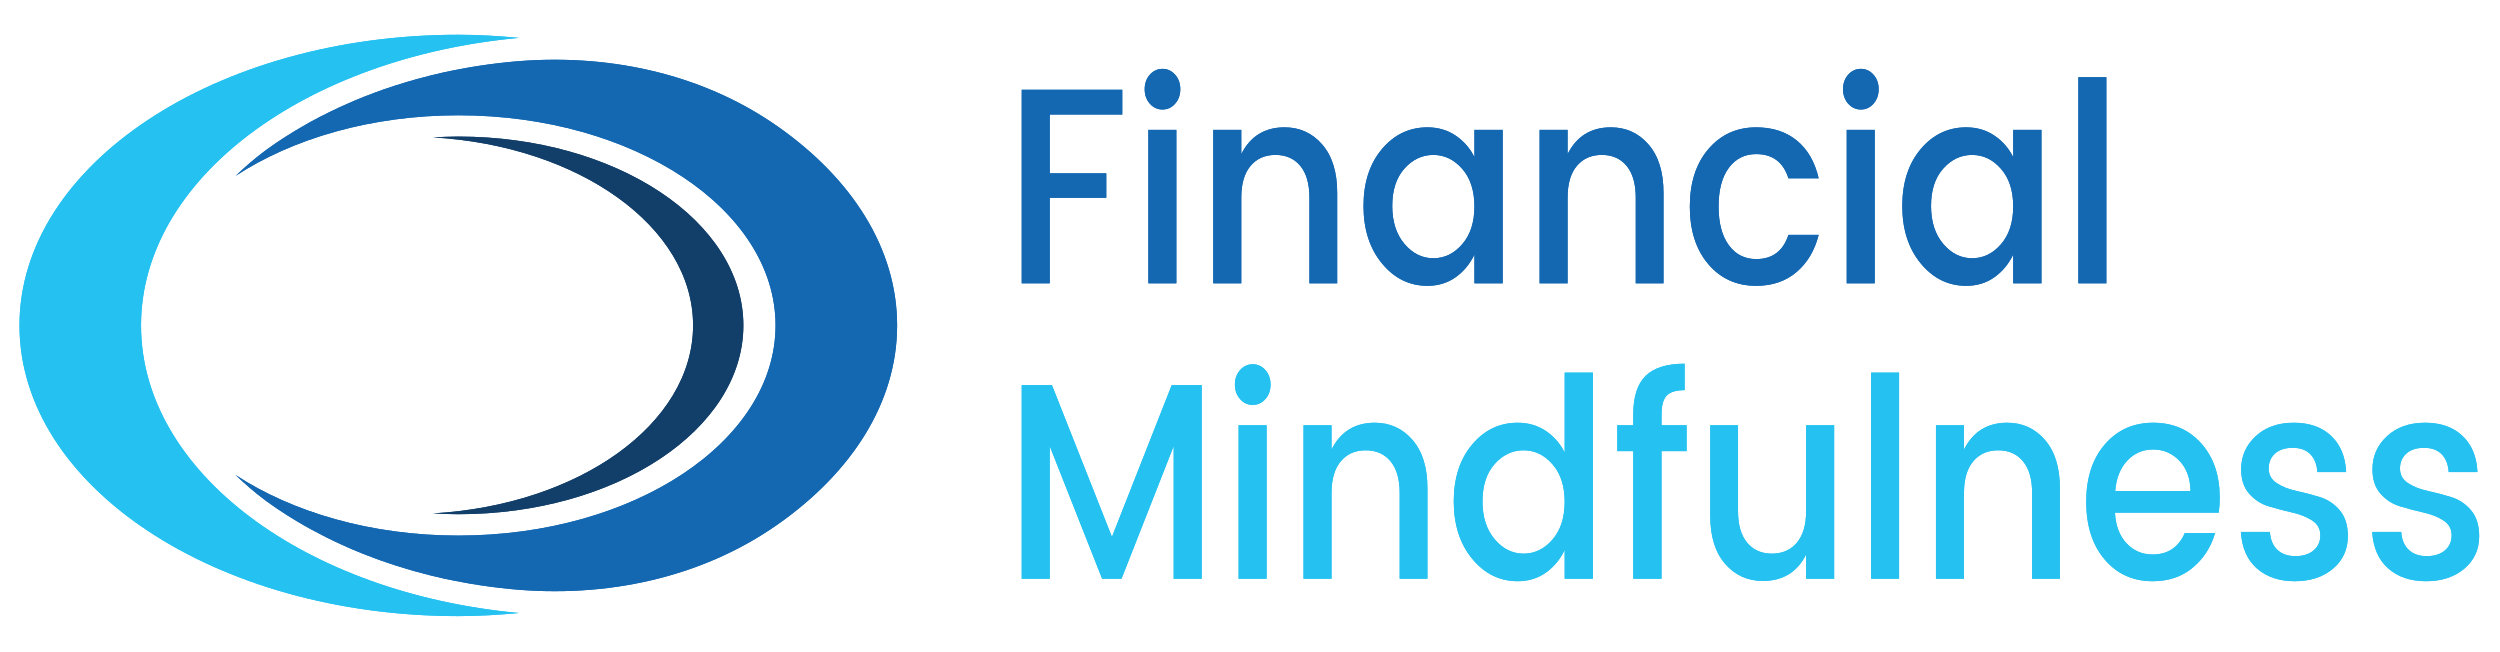 <svg version="1.2" xmlns="http://www.w3.org/2000/svg" viewBox="0 0 1920 501" width="1920" height="501">
	<style>
		.s0 { fill: #1468b2 } 
		.s1 { fill: #25c2f1 } 
		.s2 { fill: #123f6a } 
	</style>
	<g id="Folder 1">
		<path id="&lt;Compound Path&gt; copy" class="s0" d="m784.67 217.59v-148.66h77.24v19.03h-55.71v45.14h43.43v18.82h-43.43v65.67z"/>
		<path id="&lt;Compound Path&gt; copy 2" class="s0" d="m906.48 68.5q0 6.63-3.97 11.12-3.96 4.5-9.72 4.49-5.76 0.01-9.73-4.49-3.96-4.49-3.96-11.12 0-6.63 3.96-11.12 3.97-4.49 9.73-4.49 5.76 0 9.72 4.49 3.97 4.49 3.97 11.12zm-3.02 31.23v117.86h-21.53v-117.86z"/>
		<path id="&lt;Compound Path&gt; copy 3" class="s0" d="m953.32 99.73v18.61q10.38-20.54 33.23-20.54 17.57 0.01 28.99 13.27 11.43 13.26 11.43 37v69.52h-21.34v-65.88q0-15.83-6.99-24.28-6.99-8.45-19.07-8.45-12.09 0-19.17 8.45-7.09 8.45-7.08 24.28v65.88h-21.54v-117.86z"/>
		<path id="&lt;Compound Path&gt; copy 4" fill-rule="evenodd" class="s0" d="m1061.34 202.29q-14.17-17.21-14.17-44.06 0-26.84 14.07-43.63 14.07-16.79 35.04-16.8 12.27 0.01 21.62 6.32 9.35 6.31 14.45 16.57v-20.96h21.72v117.86h-21.72v-22.03q-5.29 10.91-14.54 17.43-9.26 6.53-21.53 6.52-20.78 0-34.94-17.22zm61.66-14.75q9.35-10.8 9.35-28.99 0-18.18-9.35-28.87-9.35-10.7-22.19-10.7-12.85 0-22.19 10.48-9.35 10.49-9.35 28.66 0 18.19 9.35 29.2 9.34 11.02 22.19 11.02 12.84 0 22.19-10.8z"/>
		<path id="&lt;Compound Path&gt; copy 5" class="s0" d="m1203.92 99.73v18.61q10.39-20.54 33.24-20.54 17.56 0.01 28.99 13.27 11.43 13.26 11.43 37v69.52h-21.34v-65.88q0-15.83-6.99-24.28-6.99-8.45-19.08-8.45-12.08 0-19.16 8.45-7.09 8.45-7.09 24.28v65.88h-21.52v-117.86z"/>
		<path id="&lt;Compound Path&gt; copy 6" class="s0" d="m1311.95 202.83q-14.17-16.68-14.17-44.17 0-27.49 14.26-44.17 14.26-16.69 36.73-16.69 18.89 0.01 31.26 10.17 12.36 10.16 16.71 28.98h-23.23q-5.85-18.61-24.74-18.61-13.22 0-21.06 10.59-7.83 10.59-7.83 29.62 0 19.04 7.83 29.73 7.84 10.7 21.06 10.7 18.7 0 24.74-18.61h23.23q-4.53 17.97-16.99 28.55-12.47 10.59-30.98 10.59-22.66 0-36.82-16.68z"/>
		<path id="&lt;Compound Path&gt; copy 7" class="s0" d="m1442.82 68.5q0 6.63-3.97 11.12-3.96 4.5-9.72 4.49-5.76 0.01-9.73-4.49-3.96-4.49-3.96-11.12 0-6.63 3.96-11.12 3.97-4.49 9.73-4.49 5.76 0 9.72 4.49 3.97 4.49 3.97 11.12zm-3.02 31.23v117.86h-21.53v-117.86z"/>
		<path id="&lt;Compound Path&gt; copy 8" fill-rule="evenodd" class="s0" d="m1475.12 202.29q-14.17-17.21-14.17-44.06 0-26.84 14.07-43.63 14.07-16.79 35.03-16.8 12.28 0.01 21.63 6.32 9.35 6.31 14.45 16.57v-20.96h21.71v117.86h-21.71v-22.03q-5.29 10.91-14.55 17.43-9.25 6.53-21.53 6.52-20.77 0-34.93-17.22zm61.66-14.75q9.35-10.8 9.35-28.99 0-18.18-9.35-28.87-9.35-10.7-22.19-10.7-12.85 0-22.19 10.48-9.35 10.49-9.35 28.66 0 18.19 9.35 29.2 9.34 11.02 22.19 11.02 12.84 0 22.19-10.8z"/>
		<path id="&lt;Compound Path&gt; copy 9" fill-rule="evenodd" class="s0" d="m1617.7 59.3v158.29h-21.53v-158.29z"/>
		<path id="&lt;Compound Path&gt; copy 10" class="s1" d="m922.91 295.79v148.66h-21.53v-101.82l-40.04 101.82h-14.92l-40.22-101.82v101.82h-21.53v-148.66h23.23l46.08 116.57 45.89-116.57z"/>
		<path id="&lt;Compound Path&gt; copy 11" class="s1" d="m975.79 295.36q0 6.63-3.97 11.12-3.96 4.5-9.73 4.5-5.75 0-9.72-4.5-3.97-4.49-3.97-11.12 0-6.63 3.97-11.12 3.97-4.49 9.72-4.49 5.77 0 9.73 4.49 3.97 4.49 3.97 11.12zm-3.02 31.23v117.86h-21.53v-117.86z"/>
		<path id="&lt;Compound Path&gt; copy 12" class="s1" d="m1022.62 326.59v18.61q10.39-20.53 33.24-20.54 17.56 0.01 28.99 13.27 11.43 13.26 11.43 37v69.52h-21.34v-65.88q0-15.83-6.99-24.28-6.99-8.45-19.08-8.45-12.08 0-19.17 8.45-7.08 8.45-7.08 24.28v65.88h-21.53v-117.86z"/>
		<path id="&lt;Compound Path&gt; copy 13" fill-rule="evenodd" class="s1" d="m1130.65 429.16q-14.17-17.22-14.17-44.07 0-26.84 14.07-43.63 14.07-16.79 35.03-16.8 12.28 0.01 21.63 6.32 9.35 6.31 14.45 16.57v-61.39h21.71v158.29h-21.71v-22.04q-5.29 10.92-14.55 17.44-9.25 6.52-21.53 6.52-20.77 0-34.93-17.21zm61.66-14.76q9.34-10.8 9.35-28.99-0.01-18.18-9.35-28.87-9.35-10.7-22.19-10.7-12.85 0-22.19 10.48-9.35 10.49-9.35 28.66 0 18.19 9.35 29.2 9.34 11.02 22.19 11.02 12.84 0 22.19-10.8z"/>
		<path id="&lt;Compound Path&gt; copy 14" class="s1" d="m1295.33 326.59v19.89h-19.27v97.97h-21.71v-97.97h-12.28v-19.89h12.28v-8.34q0-20.32 9.53-29.63 9.54-9.3 29.94-9.3v20.32q-9.82 0-13.79 4.17-3.97 4.17-3.97 14.44v8.34z"/>
		<path id="&lt;Compound Path&gt; copy 15" class="s1" d="m1387.11 326.59h21.53v117.86h-21.53v-18.61q-10.2 20.32-33.24 20.32-17.57 0-28.99-13.16-11.43-13.15-11.42-36.89v-69.52h21.34v65.88q-0.01 15.83 6.98 24.28 6.99 8.45 19.08 8.45 12.08 0 19.16-8.45 7.09-8.45 7.09-24.28z"/>
		<path id="&lt;Compound Path&gt; copy 16" fill-rule="evenodd" class="s1" d="m1458.49 286.16v158.29h-21.53v-158.29z"/>
		<path id="&lt;Compound Path&gt; copy 17" class="s1" d="m1508.35 326.59v18.61q10.38-20.53 33.24-20.54 17.56 0.01 28.99 13.27 11.42 13.26 11.42 37v69.52h-21.34v-65.88q0-15.83-6.98-24.28-7-8.45-19.08-8.45-12.09 0-19.17 8.45-7.08 8.45-7.08 24.28v65.88h-21.53v-117.86z"/>
		<path id="&lt;Compound Path&gt; copy 18" fill-rule="evenodd" class="s1" d="m1653.2 446.37q-22.66 0-36.82-16.68-14.17-16.69-14.17-44.28 0-27.59 14.35-44.17 14.35-16.57 37.11-16.58 22.76 0.01 36.92 15.94 14.17 15.94 14.17 41.6 0 6.21-0.76 11.55h-79.7q0.76 14.76 8.79 23.43 8.02 8.66 20.11 8.66 17.56 0 24.74-16.47h23.23q-4.72 16.26-17.19 26.63-12.46 10.37-30.78 10.37zm20.59-92.51q-8.31-8.66-20.21-8.66-11.9 0-19.93 8.66-8.03 8.67-9.16 23.21h57.8q-0.19-14.54-8.5-23.21z"/>
		<path id="&lt;Compound Path&gt; copy 19" class="s1" d="m1721.19 360.39q0-14.97 11.14-25.35 11.14-10.37 29.27-10.38 18.13 0.01 28.8 10.17 10.67 10.16 11.43 27.7h-22.1q-0.56-8.77-5.38-13.69-4.82-4.92-13.51-4.92-8.68 0-13.59 4.38-4.91 4.39-4.91 11.55 0 7.17 6.23 11.23 6.23 4.07 15.2 5.99 8.97 1.93 17.94 4.71 8.97 2.78 15.21 10.15 6.23 7.39 6.23 19.79 0 15.4-11.42 25.03-11.43 9.62-29.37 9.62-17.95 0-29.09-9.84-11.14-9.83-12.27-28.02h22.28q0.57 8.77 5.67 13.69 5.1 4.92 13.88 4.92 8.78 0 13.98-4.38 5.19-4.38 5.19-11.66 0-7.27-6.24-11.34-6.23-4.06-15.2-6.09-8.97-2.03-17.94-4.71-8.97-2.67-15.2-9.73-6.23-7.06-6.23-18.82z"/>
		<path id="&lt;Compound Path&gt; copy 20" class="s1" d="m1822.04 360.39q-0.01-14.97 11.14-25.35 11.14-10.37 29.27-10.38 18.13 0.01 28.8 10.17 10.67 10.16 11.42 27.7h-22.09q-0.57-8.77-5.38-13.69-4.82-4.92-13.51-4.92-8.69 0-13.59 4.38-4.91 4.39-4.91 11.55 0 7.17 6.23 11.23 6.23 4.07 15.2 5.99 8.97 1.93 17.94 4.71 8.97 2.78 15.21 10.15 6.23 7.39 6.23 19.79 0 15.4-11.43 25.03-11.43 9.62-29.37 9.62-17.94 0-29.08-9.84-11.14-9.83-12.28-28.02h22.29q0.56 8.77 5.67 13.69 5.09 4.92 13.88 4.92 8.78 0 13.97-4.38 5.2-4.38 5.2-11.66-0.01-7.27-6.24-11.34-6.23-4.06-15.2-6.09-8.97-2.03-17.94-4.71-8.97-2.67-15.2-9.73-6.24-7.06-6.23-18.82z"/>
		<path id="&lt;Path&gt; copy" class="s1" d="m108.32 249.93c0-112.77 126.36-205.76 290.33-220.85-15.29-1.41-30.8-2.39-46.68-2.39-186.14 0-337.02 99.95-337.02 223.24 0 123.3 150.88 223.25 337.02 223.25 15.88 0 31.39-0.98 46.68-2.39-163.97-15.09-290.33-108.08-290.33-220.86z"/>
		<path id="&lt;Path&gt; copy 2" class="s0" d="m597.43 97.23c-59.51-41.82-133.45-56.76-205.84-49.66-11.21 1.1-21.97 2.58-32.28 4.38q-2.97 0.53-5.91 1.1c-4.29 0.8-8.57 1.63-12.7 2.54q-10.48 2.36-20.61 5.17-3.11 0.85-6.16 1.74-10.16 2.98-19.92 6.39c-2.38 0.83-4.67 1.69-6.97 2.55q-7.66 2.85-15.04 5.95-5.92 2.5-11.44 5.07c-2.18 1-4.3 2.04-6.43 3.07-5.72 2.79-11.2 5.6-16.26 8.39-0.83 0.46-1.63 0.94-2.45 1.41-5.95 3.35-11.45 6.66-16.43 9.87-4.64 3.01-9.24 6.05-13.59 9.24-0.86 0.61-1.6 1.18-2.41 1.78-7.95 5.97-15.17 12.32-22.04 18.83 43.99-28.74 104.35-46.51 171.02-46.51 134.55 0 243.64 72.26 243.64 161.39 0 89.14-109.09 161.39-243.64 161.39-66.71 0-127.1-17.78-171.11-46.55 7.1 6.73 14.57 13.29 22.82 19.43 0.33 0.24 0.62 0.47 0.95 0.71 5.03 3.71 10.36 7.25 15.78 10.73q3.54 2.25 7.4 4.55c3.67 2.21 7.44 4.35 11.27 6.45q5.38 2.94 11.24 5.88 5.82 2.92 11.86 5.66c2.5 1.15 4.99 2.3 7.61 3.43q9.2 3.93 18.84 7.45 2.13 0.8 4.32 1.58 10.86 3.83 22.23 7.13 1.69 0.48 3.41 0.96 11.33 3.18 23.1 5.8c2.71 0.6 5.54 1.12 8.33 1.66 3.63 0.74 7.32 1.39 11.01 2.05q15.06 2.57 31.38 4.17c72.04 6.96 145.59-8.07 204.83-49.64 56.86-39.89 91.74-93.62 91.74-152.84 0-59.15-34.81-112.82-91.55-152.7z"/>
		<path id="&lt;Path&gt; copy 3" class="s2" d="m351.97 104.88c-6.53 0-12.95 0.28-19.32 0.65 111.85 6.49 199.63 68.6 199.63 144.37 0 75.78-87.78 137.89-199.63 144.38 6.37 0.37 12.79 0.64 19.32 0.64 120.92 0 218.95-64.92 218.95-145.02 0-80.09-98.03-145.02-218.95-145.02z"/>
		<path id="&lt;Compound Path&gt;" class="s0" d="m784.67 217.59v-148.66h77.24v19.03h-55.71v45.14h43.43v18.82h-43.43v65.67z"/>
		<path id="&lt;Compound Path&gt;" class="s0" d="m906.48 68.5q0 6.63-3.97 11.12-3.96 4.5-9.72 4.49-5.76 0.01-9.73-4.49-3.96-4.49-3.96-11.12 0-6.63 3.96-11.12 3.97-4.49 9.73-4.49 5.76 0 9.72 4.49 3.97 4.49 3.97 11.12zm-3.02 31.23v117.86h-21.53v-117.86z"/>
		<path id="&lt;Compound Path&gt;" class="s0" d="m953.32 99.73v18.61q10.38-20.54 33.23-20.54 17.57 0.01 28.99 13.27 11.43 13.26 11.43 37v69.52h-21.34v-65.88q0-15.83-6.99-24.28-6.99-8.45-19.07-8.45-12.09 0-19.17 8.45-7.09 8.45-7.08 24.28v65.88h-21.54v-117.86z"/>
		<path id="&lt;Compound Path&gt;" fill-rule="evenodd" class="s0" d="m1061.34 202.29q-14.17-17.21-14.17-44.06 0-26.84 14.07-43.63 14.07-16.79 35.04-16.8 12.27 0.01 21.62 6.32 9.35 6.31 14.45 16.57v-20.96h21.72v117.86h-21.72v-22.03q-5.29 10.91-14.54 17.43-9.26 6.53-21.53 6.52-20.78 0-34.94-17.22zm61.66-14.75q9.35-10.8 9.35-28.99 0-18.18-9.35-28.87-9.35-10.7-22.19-10.7-12.85 0-22.19 10.48-9.35 10.49-9.35 28.66 0 18.19 9.35 29.2 9.34 11.02 22.19 11.02 12.84 0 22.19-10.8z"/>
		<path id="&lt;Compound Path&gt;" class="s0" d="m1203.92 99.73v18.61q10.39-20.54 33.24-20.54 17.56 0.01 28.99 13.27 11.43 13.26 11.43 37v69.52h-21.34v-65.88q0-15.83-6.99-24.28-6.99-8.45-19.08-8.45-12.08 0-19.16 8.45-7.09 8.45-7.09 24.28v65.88h-21.52v-117.86z"/>
		<path id="&lt;Compound Path&gt;" class="s0" d="m1311.95 202.83q-14.17-16.68-14.17-44.17 0-27.49 14.26-44.17 14.26-16.69 36.73-16.69 18.89 0.01 31.26 10.17 12.36 10.16 16.71 28.98h-23.23q-5.85-18.61-24.74-18.61-13.22 0-21.06 10.59-7.83 10.59-7.83 29.62 0 19.04 7.83 29.73 7.84 10.7 21.06 10.7 18.7 0 24.74-18.61h23.23q-4.53 17.97-16.99 28.55-12.47 10.59-30.98 10.59-22.66 0-36.82-16.68z"/>
		<path id="&lt;Compound Path&gt;" class="s0" d="m1442.82 68.5q0 6.63-3.97 11.12-3.96 4.5-9.72 4.49-5.76 0.01-9.73-4.49-3.96-4.49-3.96-11.12 0-6.63 3.96-11.12 3.97-4.49 9.73-4.49 5.76 0 9.72 4.49 3.97 4.49 3.97 11.12zm-3.02 31.23v117.86h-21.53v-117.86z"/>
		<path id="&lt;Compound Path&gt;" fill-rule="evenodd" class="s0" d="m1475.12 202.29q-14.17-17.21-14.17-44.06 0-26.84 14.07-43.63 14.07-16.79 35.03-16.8 12.28 0.01 21.63 6.32 9.35 6.31 14.45 16.57v-20.96h21.71v117.86h-21.71v-22.03q-5.29 10.91-14.55 17.43-9.25 6.53-21.53 6.52-20.77 0-34.93-17.22zm61.66-14.75q9.35-10.8 9.35-28.99 0-18.18-9.35-28.87-9.35-10.7-22.19-10.7-12.85 0-22.19 10.48-9.35 10.49-9.35 28.66 0 18.19 9.35 29.2 9.34 11.02 22.19 11.02 12.84 0 22.19-10.8z"/>
		<path id="&lt;Compound Path&gt;" fill-rule="evenodd" class="s0" d="m1617.7 59.3v158.29h-21.53v-158.29z"/>
		<path id="&lt;Compound Path&gt;" class="s1" d="m922.91 295.79v148.66h-21.53v-101.82l-40.04 101.82h-14.92l-40.22-101.82v101.82h-21.53v-148.66h23.23l46.08 116.57 45.89-116.57z"/>
		<path id="&lt;Compound Path&gt;" class="s1" d="m975.79 295.36q0 6.63-3.97 11.12-3.96 4.5-9.73 4.5-5.75 0-9.72-4.5-3.97-4.49-3.97-11.12 0-6.63 3.97-11.12 3.97-4.49 9.72-4.49 5.77 0 9.73 4.49 3.97 4.49 3.97 11.12zm-3.02 31.23v117.86h-21.53v-117.86z"/>
		<path id="&lt;Compound Path&gt;" class="s1" d="m1022.62 326.59v18.61q10.39-20.53 33.24-20.54 17.56 0.01 28.99 13.27 11.43 13.26 11.43 37v69.52h-21.34v-65.88q0-15.83-6.99-24.28-6.99-8.45-19.08-8.45-12.08 0-19.17 8.45-7.08 8.45-7.08 24.28v65.88h-21.53v-117.86z"/>
		<path id="&lt;Compound Path&gt;" fill-rule="evenodd" class="s1" d="m1130.65 429.16q-14.17-17.22-14.17-44.07 0-26.84 14.07-43.63 14.07-16.79 35.03-16.8 12.28 0.01 21.63 6.32 9.35 6.31 14.45 16.57v-61.39h21.71v158.29h-21.71v-22.04q-5.29 10.92-14.55 17.44-9.25 6.52-21.53 6.52-20.77 0-34.93-17.21zm61.66-14.76q9.34-10.8 9.35-28.99-0.01-18.18-9.35-28.87-9.35-10.7-22.19-10.7-12.85 0-22.19 10.48-9.35 10.49-9.35 28.66 0 18.19 9.35 29.2 9.34 11.02 22.19 11.02 12.84 0 22.19-10.8z"/>
		<path id="&lt;Compound Path&gt;" class="s1" d="m1295.33 326.59v19.89h-19.27v97.97h-21.71v-97.97h-12.28v-19.89h12.28v-8.34q0-20.32 9.53-29.63 9.54-9.3 29.94-9.3v20.32q-9.82 0-13.79 4.17-3.97 4.17-3.97 14.44v8.34z"/>
		<path id="&lt;Compound Path&gt;" class="s1" d="m1387.11 326.59h21.53v117.86h-21.53v-18.61q-10.2 20.32-33.24 20.32-17.57 0-28.99-13.16-11.43-13.15-11.42-36.89v-69.52h21.34v65.88q-0.01 15.83 6.98 24.28 6.99 8.45 19.08 8.45 12.08 0 19.16-8.45 7.09-8.45 7.09-24.28z"/>
		<path id="&lt;Compound Path&gt;" fill-rule="evenodd" class="s1" d="m1458.49 286.16v158.29h-21.53v-158.29z"/>
		<path id="&lt;Compound Path&gt;" class="s1" d="m1508.35 326.59v18.61q10.38-20.53 33.24-20.54 17.56 0.01 28.99 13.27 11.42 13.26 11.42 37v69.52h-21.34v-65.88q0-15.83-6.98-24.28-7-8.45-19.08-8.45-12.09 0-19.17 8.45-7.08 8.45-7.08 24.28v65.88h-21.53v-117.86z"/>
		<path id="&lt;Compound Path&gt;" fill-rule="evenodd" class="s1" d="m1653.2 446.37q-22.66 0-36.82-16.68-14.17-16.69-14.17-44.28 0-27.59 14.35-44.17 14.35-16.57 37.11-16.58 22.76 0.01 36.92 15.94 14.17 15.94 14.17 41.6 0 6.21-0.76 11.55h-79.7q0.76 14.76 8.79 23.43 8.02 8.66 20.11 8.66 17.56 0 24.74-16.47h23.23q-4.72 16.26-17.19 26.63-12.46 10.37-30.78 10.37zm20.59-92.51q-8.31-8.66-20.21-8.66-11.9 0-19.93 8.66-8.03 8.67-9.16 23.21h57.8q-0.19-14.54-8.5-23.21z"/>
		<path id="&lt;Compound Path&gt;" class="s1" d="m1721.19 360.39q0-14.97 11.14-25.35 11.14-10.37 29.27-10.38 18.13 0.01 28.8 10.17 10.67 10.16 11.43 27.7h-22.1q-0.56-8.77-5.38-13.69-4.82-4.92-13.51-4.92-8.68 0-13.59 4.38-4.91 4.39-4.91 11.55 0 7.17 6.23 11.23 6.23 4.07 15.2 5.99 8.97 1.93 17.94 4.71 8.97 2.78 15.21 10.15 6.23 7.39 6.23 19.79 0 15.4-11.42 25.03-11.43 9.62-29.37 9.62-17.95 0-29.09-9.84-11.14-9.83-12.27-28.02h22.28q0.57 8.77 5.67 13.69 5.1 4.92 13.88 4.92 8.78 0 13.98-4.38 5.19-4.38 5.19-11.66 0-7.27-6.24-11.34-6.23-4.06-15.2-6.09-8.97-2.03-17.94-4.71-8.97-2.67-15.2-9.73-6.23-7.06-6.23-18.82z"/>
		<path id="&lt;Compound Path&gt;" class="s1" d="m1822.04 360.39q-0.01-14.97 11.14-25.35 11.14-10.37 29.27-10.38 18.13 0.01 28.8 10.17 10.67 10.16 11.42 27.7h-22.09q-0.57-8.77-5.38-13.69-4.82-4.92-13.51-4.92-8.69 0-13.59 4.38-4.91 4.39-4.91 11.55 0 7.17 6.23 11.23 6.23 4.07 15.2 5.99 8.97 1.93 17.94 4.71 8.97 2.78 15.21 10.15 6.23 7.39 6.23 19.79 0 15.4-11.43 25.03-11.43 9.62-29.37 9.62-17.94 0-29.08-9.84-11.14-9.83-12.28-28.02h22.29q0.56 8.77 5.67 13.69 5.09 4.92 13.88 4.92 8.78 0 13.97-4.38 5.2-4.38 5.2-11.66-0.01-7.27-6.24-11.34-6.23-4.06-15.2-6.09-8.97-2.03-17.94-4.71-8.97-2.67-15.2-9.73-6.24-7.06-6.23-18.82z"/>
		<path id="&lt;Path&gt;" class="s1" d="m108.32 249.93c0-112.77 126.36-205.76 290.33-220.85-15.29-1.41-30.8-2.39-46.68-2.39-186.14 0-337.02 99.95-337.02 223.24 0 123.3 150.88 223.25 337.02 223.25 15.88 0 31.39-0.98 46.68-2.39-163.97-15.09-290.33-108.08-290.33-220.86z"/>
		<path id="&lt;Path&gt;" class="s0" d="m597.43 97.23c-59.51-41.82-133.45-56.76-205.84-49.66-11.21 1.1-21.97 2.58-32.28 4.38q-2.97 0.53-5.91 1.1c-4.29 0.8-8.57 1.63-12.7 2.54q-10.48 2.36-20.61 5.17-3.11 0.85-6.16 1.74-10.16 2.98-19.92 6.39c-2.38 0.83-4.67 1.69-6.97 2.55q-7.66 2.85-15.04 5.95-5.92 2.5-11.44 5.07c-2.18 1-4.3 2.04-6.43 3.07-5.72 2.79-11.2 5.6-16.26 8.39-0.83 0.46-1.63 0.94-2.45 1.41-5.95 3.35-11.45 6.66-16.43 9.87-4.64 3.01-9.24 6.05-13.59 9.24-0.86 0.61-1.6 1.18-2.41 1.78-7.95 5.97-15.17 12.32-22.04 18.83 43.99-28.74 104.35-46.51 171.02-46.51 134.55 0 243.64 72.26 243.64 161.39 0 89.14-109.09 161.39-243.64 161.39-66.71 0-127.1-17.78-171.11-46.55 7.1 6.73 14.57 13.29 22.82 19.43 0.33 0.24 0.62 0.47 0.95 0.71 5.03 3.71 10.36 7.25 15.78 10.73q3.54 2.25 7.4 4.55c3.67 2.21 7.44 4.35 11.27 6.45q5.38 2.94 11.24 5.88 5.82 2.92 11.86 5.66c2.5 1.15 4.99 2.3 7.61 3.43q9.2 3.93 18.84 7.45 2.13 0.8 4.32 1.58 10.86 3.83 22.23 7.13 1.69 0.48 3.41 0.96 11.33 3.18 23.1 5.8c2.71 0.6 5.54 1.12 8.33 1.66 3.63 0.74 7.32 1.39 11.01 2.05q15.06 2.57 31.38 4.17c72.04 6.96 145.59-8.07 204.83-49.64 56.86-39.89 91.74-93.62 91.74-152.84 0-59.15-34.81-112.82-91.55-152.7z"/>
		<path id="&lt;Path&gt;" class="s2" d="m351.97 104.88c-6.53 0-12.95 0.28-19.32 0.65 111.85 6.49 199.63 68.6 199.63 144.37 0 75.78-87.78 137.89-199.63 144.38 6.37 0.37 12.79 0.64 19.32 0.64 120.92 0 218.95-64.92 218.95-145.02 0-80.09-98.03-145.02-218.95-145.02z"/>
	</g>
</svg>